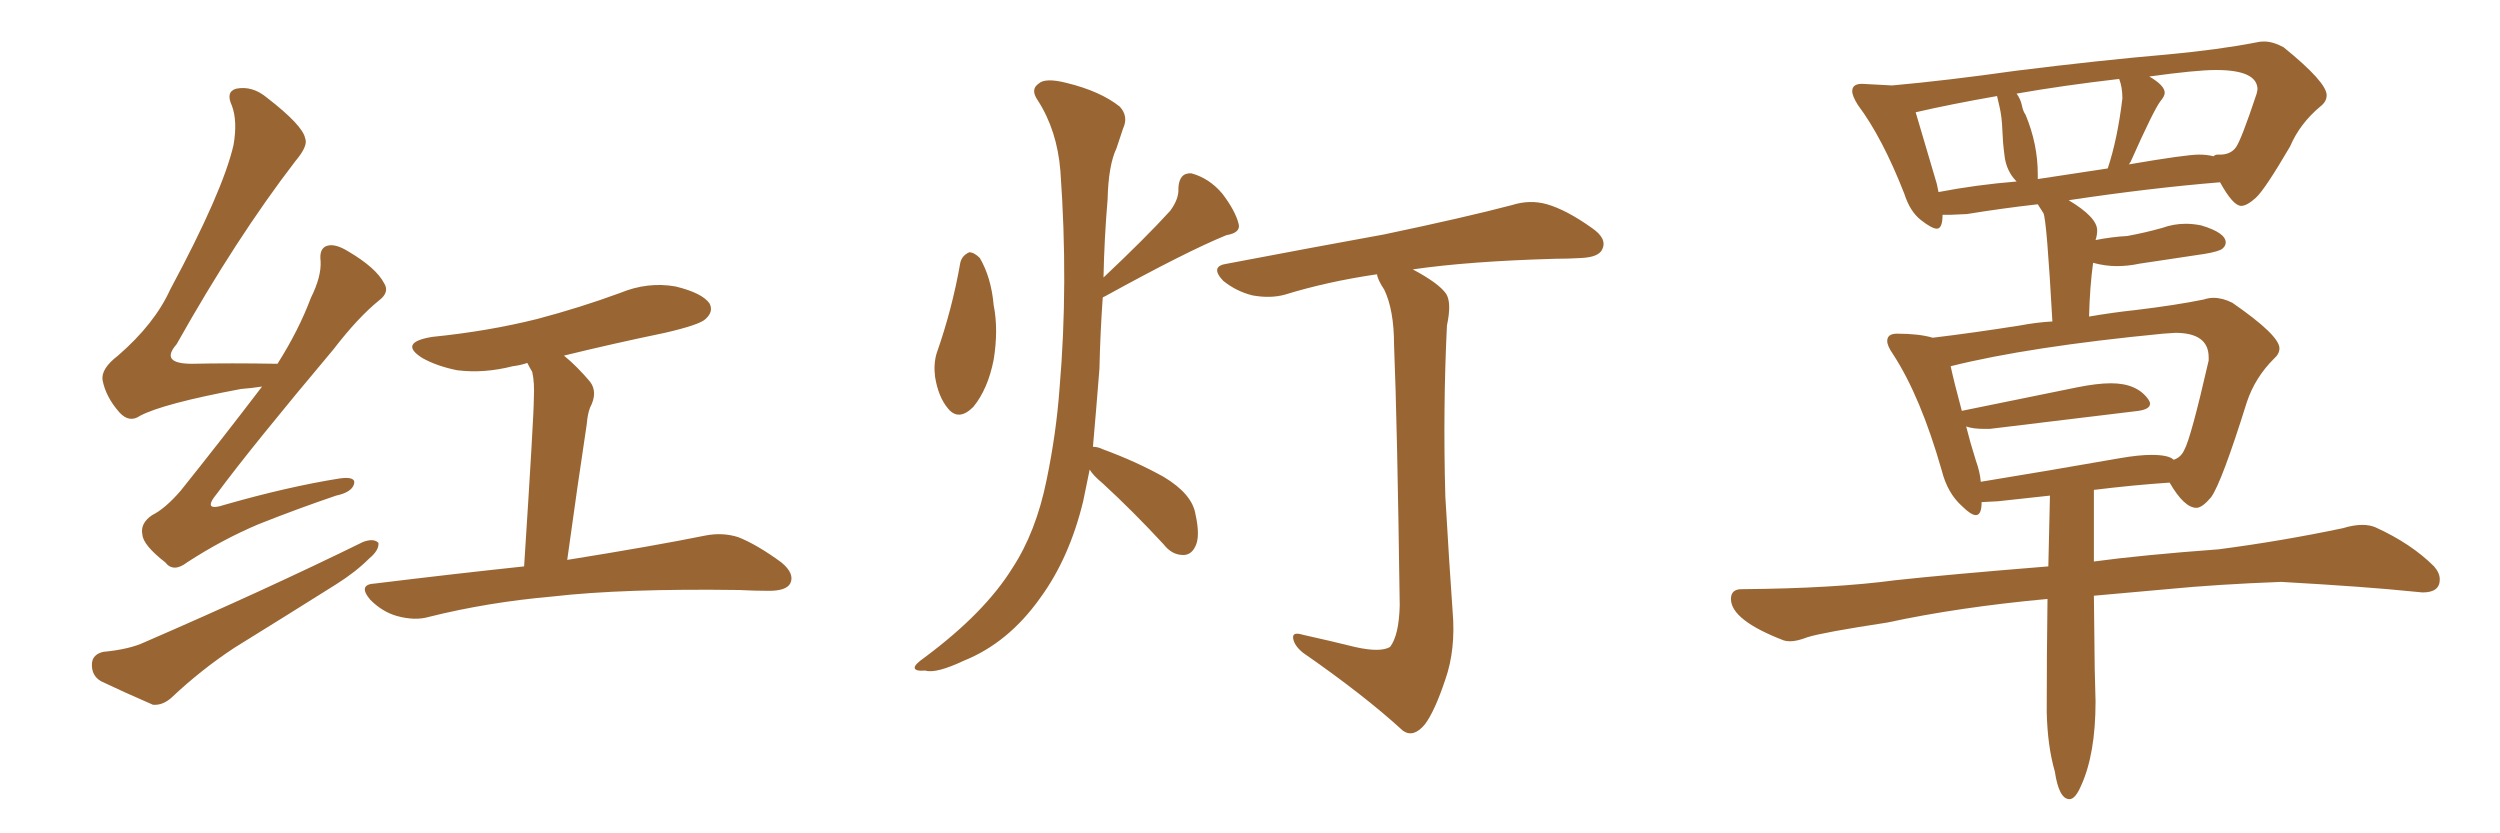 <svg xmlns="http://www.w3.org/2000/svg" xmlns:xlink="http://www.w3.org/1999/xlink" width="450" height="150"><path fill="#996633" padding="10" d="M47.17 69.58L47.17 69.58Q45.26 69.87 43.36 70.02L43.36 70.02Q29.30 72.66 25.20 74.85L25.20 74.85Q23.29 76.17 21.53 74.27L21.53 74.27Q19.04 71.48 18.46 68.41L18.46 68.41Q18.16 66.36 21.24 64.01L21.24 64.01Q27.83 58.30 30.62 52.15L30.62 52.15Q40.14 34.42 42.04 26.07L42.04 26.07Q42.77 21.83 41.75 19.04L41.75 19.04Q40.58 16.55 42.48 15.97L42.48 15.97Q45.41 15.38 48.05 17.58L48.05 17.58Q54.49 22.56 54.93 24.90L54.93 24.90Q55.52 26.22 53.17 29.00L53.17 29.00Q42.48 42.92 31.79 61.96L31.79 61.96Q28.71 65.48 34.57 65.48L34.57 65.48Q41.46 65.33 49.95 65.48L49.95 65.48Q53.76 59.47 55.96 53.61L55.96 53.61Q57.86 49.80 57.71 47.02L57.71 47.02Q57.42 44.68 58.89 44.24L58.89 44.24Q60.35 43.80 62.70 45.26L62.70 45.26Q67.68 48.19 69.14 50.98L69.14 50.98Q70.17 52.59 68.26 54.05L68.26 54.05Q64.45 57.13 60.06 62.84L60.06 62.84Q45.41 80.27 39.11 88.77L39.11 88.77Q36.18 92.29 40.58 90.82L40.58 90.82Q51.86 87.60 61.08 86.13L61.08 86.13Q64.16 85.69 63.72 87.16L63.72 87.16Q63.28 88.62 60.50 89.21L60.50 89.21Q53.61 91.55 46.58 94.34L46.58 94.34Q39.99 97.12 33.69 101.22L33.69 101.22Q31.20 103.13 29.74 101.22L29.74 101.22Q25.78 98.14 25.63 96.24L25.63 96.24Q25.20 94.19 27.39 92.72L27.39 92.72Q29.74 91.55 32.52 88.33L32.52 88.33Q40.14 78.81 47.17 69.58ZM101.51 64.01L101.51 64.01Q103.86 65.92 106.20 68.70L106.20 68.70Q107.67 70.61 106.20 73.39L106.20 73.39Q105.76 74.56 105.62 76.32L105.62 76.32Q104.00 87.01 102.10 100.78L102.10 100.78Q117.63 98.29 127.00 96.39L127.00 96.39Q130.08 95.80 132.86 96.68L132.86 96.68Q136.23 98.00 140.63 101.22L140.63 101.22Q143.12 103.27 142.24 105.03L142.24 105.03Q141.50 106.35 138.43 106.35L138.43 106.35Q135.79 106.35 133.01 106.20L133.01 106.20Q112.21 105.91 99.46 107.37L99.46 107.37Q87.74 108.40 77.20 111.04L77.20 111.04Q74.71 111.77 71.48 110.89L71.48 110.89Q68.85 110.16 66.65 107.96L66.65 107.96Q64.31 105.18 67.53 105.03L67.53 105.03Q81.88 103.27 94.34 101.95L94.34 101.95Q96.09 74.85 96.09 71.78L96.09 71.78Q96.24 68.85 95.80 66.94L95.80 66.94Q95.36 66.21 94.92 65.33L94.92 65.33Q93.60 65.77 92.29 65.92L92.29 65.92Q87.16 67.24 82.32 66.65L82.32 66.65Q78.66 65.92 76.03 64.45L76.03 64.45Q71.63 61.67 77.78 60.64L77.78 60.64Q87.89 59.62 96.68 57.42L96.68 57.42Q104.44 55.37 111.62 52.73L111.62 52.73Q116.60 50.68 121.58 51.56L121.58 51.56Q126.42 52.73 127.73 54.64L127.73 54.64Q128.47 56.10 127.00 57.42L127.00 57.42Q125.98 58.45 119.68 59.91L119.68 59.91Q110.45 61.82 101.51 64.01ZM18.60 117.33L18.60 117.33L18.60 117.33Q23.29 116.89 26.07 115.58L26.07 115.58Q48.05 106.05 65.33 97.56L65.33 97.56Q67.24 96.83 68.12 97.71L68.12 97.71Q68.26 99.02 66.50 100.49L66.50 100.49Q64.01 102.98 60.50 105.18L60.50 105.18Q51.42 110.89 42.19 116.60L42.19 116.60Q36.18 120.56 30.91 125.54L30.91 125.54Q29.30 127.00 27.54 126.86L27.54 126.86Q22.12 124.51 18.16 122.61L18.16 122.61Q16.41 121.58 16.55 119.38L16.55 119.38Q16.70 117.77 18.60 117.33ZM172.85 47.31L172.85 47.31Q173.14 46.00 174.46 45.41L174.46 45.41Q175.34 45.41 176.37 46.44L176.37 46.44Q178.42 49.95 178.86 54.93L178.86 54.93Q179.74 59.33 178.86 64.75L178.86 64.75Q177.83 70.02 175.20 73.24L175.20 73.24Q172.56 75.88 170.65 73.54L170.65 73.54Q168.90 71.48 168.31 67.82L168.31 67.82Q168.02 65.48 168.60 63.57L168.60 63.57Q171.39 55.66 172.85 47.31ZM196.14 84.52L196.14 84.52Q195.56 87.45 194.97 90.23L194.97 90.23Q192.48 100.49 187.21 107.67L187.21 107.67Q181.49 115.72 173.44 118.95L173.44 118.95Q168.46 121.29 166.55 120.70L166.55 120.70Q164.79 120.85 164.65 120.26L164.65 120.26Q164.50 119.68 166.41 118.36L166.41 118.36Q177.25 110.30 182.23 102.25L182.23 102.25Q186.47 95.80 188.38 86.43L188.38 86.43Q190.14 77.93 190.72 69.87L190.72 69.87Q192.33 51.12 190.87 30.76L190.87 30.76Q190.28 23.44 186.77 18.02L186.77 18.02Q185.45 16.11 186.91 15.09L186.91 15.09Q188.09 13.92 192.04 14.94L192.04 14.94Q198.05 16.41 201.56 19.19L201.56 19.19Q203.17 20.95 202.15 23.14L202.15 23.14Q201.56 24.90 200.98 26.66L200.98 26.66Q199.51 29.74 199.37 35.89L199.37 35.89Q198.78 42.77 198.63 49.95L198.63 49.95Q206.25 42.77 210.64 37.94L210.64 37.94Q212.26 35.74 212.11 33.84L212.11 33.84Q212.26 31.05 214.45 31.20L214.45 31.20Q217.68 32.08 220.02 34.86L220.02 34.86Q222.36 37.94 222.95 40.28L222.95 40.28Q223.39 41.89 220.75 42.33L220.75 42.33Q213.57 45.26 198.93 53.32L198.93 53.32Q198.49 53.47 198.49 53.61L198.49 53.61Q198.05 59.77 197.90 66.36L197.90 66.36Q197.31 73.83 196.73 80.42L196.73 80.42Q197.61 80.42 198.49 80.86L198.49 80.86Q204.49 83.06 209.47 85.84L209.47 85.84Q214.60 88.92 215.19 92.58L215.19 92.58Q216.06 96.53 215.19 98.29L215.19 98.29Q214.45 99.90 212.99 99.90L212.99 99.90Q210.94 99.90 209.47 98.00L209.47 98.00Q203.91 91.99 198.49 87.01L198.49 87.01Q196.73 85.55 196.14 84.52ZM243.90 116.46L243.90 116.46L243.90 116.46Q248.44 117.48 250.20 116.46L250.20 116.46Q251.81 114.40 251.95 108.98L251.95 108.98Q251.51 76.32 250.93 62.11L250.93 62.11Q250.93 55.81 249.17 52.15L249.17 52.15Q248.00 50.39 247.85 49.37L247.85 49.37Q238.92 50.68 231.30 53.03L231.30 53.03Q228.66 53.76 225.44 53.17L225.44 53.17Q222.51 52.44 220.17 50.54L220.17 50.54Q217.68 47.90 220.90 47.46L220.90 47.46Q236.28 44.53 249.17 42.19L249.17 42.19Q263.82 39.11 272.17 36.91L272.17 36.91Q275.39 35.89 278.47 36.77L278.47 36.77Q281.98 37.79 286.52 41.02L286.52 41.02Q289.31 42.92 288.43 44.82L288.43 44.82Q287.84 46.29 284.62 46.44L284.62 46.44Q282.28 46.58 279.93 46.58L279.93 46.58Q264.40 47.02 254.30 48.49L254.30 48.49Q258.98 50.98 260.30 52.88L260.30 52.88Q261.33 54.49 260.45 58.59L260.45 58.59Q259.72 73.54 260.16 89.36L260.16 89.36Q260.89 101.95 261.47 110.01L261.47 110.01Q262.06 116.89 260.16 122.31L260.16 122.31Q258.25 128.03 256.49 130.37L256.49 130.37Q254.44 132.86 252.54 131.54L252.54 131.54Q245.51 125.10 234.52 117.48L234.52 117.48Q232.91 116.16 232.76 114.84L232.76 114.84Q232.62 113.67 234.52 114.26L234.52 114.26Q239.79 115.43 243.90 116.46ZM372.51 143.85L372.51 143.85Q373.54 143.85 374.56 141.50L374.56 141.50Q377.20 135.79 377.20 126.27L377.20 126.27L377.05 120.41L376.90 107.23L390.09 106.05Q399.02 105.18 410.60 104.74L410.60 104.74Q426.12 105.62 434.47 106.49L434.47 106.49L436.08 106.64Q439.16 106.64 439.16 104.30L439.16 104.30Q439.16 103.13 438.13 101.95L438.13 101.95Q434.03 97.85 427.59 94.92L427.59 94.92Q426.56 94.48 425.24 94.48L425.24 94.48Q423.63 94.48 421.73 95.07L421.73 95.07Q410.60 97.41 399.32 98.88L399.32 98.88Q385.55 99.90 376.90 101.07L376.90 101.07L376.90 88.18Q384.08 87.30 390.53 86.87L390.53 86.87Q393.16 91.41 395.36 91.41L395.36 91.41Q396.39 91.41 398.00 89.50L398.00 89.50Q399.90 86.87 404.44 72.36L404.44 72.36Q405.91 67.97 409.28 64.60L409.28 64.60Q410.30 63.72 410.30 62.70L410.30 62.70Q410.30 60.35 401.81 54.49L401.81 54.49Q400.05 53.61 398.44 53.61L398.44 53.61Q397.56 53.61 396.68 53.91L396.68 53.91Q391.70 54.93 384.38 55.81L384.38 55.81Q380.27 56.25 376.03 56.98L376.03 56.98Q376.17 51.56 376.76 47.31L376.76 47.31Q378.96 47.90 381.01 47.90L381.01 47.90Q383.06 47.90 385.11 47.46L385.11 47.46L396.83 45.70Q399.46 45.26 400.05 44.75Q400.63 44.24 400.63 43.65L400.63 43.65Q400.63 41.89 396.24 40.58L396.24 40.58Q394.78 40.28 393.46 40.28L393.46 40.28Q391.26 40.28 389.21 41.02L389.21 41.02Q386.13 41.89 382.91 42.48L382.91 42.48Q380.13 42.63 377.20 43.21L377.20 43.21Q377.49 42.33 377.49 41.46L377.49 41.46Q377.49 39.11 372.36 36.04L372.36 36.04Q387.01 33.84 399.61 32.81L399.61 32.81Q401.95 37.06 403.42 37.06L403.42 37.06Q404.44 37.06 406.05 35.60Q407.67 34.13 412.21 26.37L412.21 26.37Q413.96 22.27 417.63 19.19L417.63 19.19Q418.80 18.31 418.80 17.14L418.80 17.14Q418.80 14.79 411.04 8.50L411.04 8.50Q409.13 7.47 407.52 7.47L407.52 7.47Q406.79 7.47 406.20 7.62L406.20 7.62Q399.46 8.94 390.09 9.81L390.09 9.81Q378.08 10.84 362.84 12.74L362.84 12.74Q350.39 14.50 340.58 15.38L340.58 15.38L335.16 15.09Q333.40 15.09 333.40 16.41L333.40 16.41Q333.40 17.29 334.42 18.90L334.42 18.90Q338.82 24.76 342.77 34.86L342.77 34.86Q343.80 38.09 345.78 39.62Q347.75 41.16 348.63 41.16L348.63 41.16Q349.66 41.16 349.66 38.67L349.66 38.67L350.98 38.67L354.05 38.53Q360.35 37.50 366.80 36.77L366.80 36.77L367.82 38.38Q368.41 39.55 369.43 57.86L369.43 57.86Q366.65 58.01 363.57 58.59L363.57 58.59Q355.22 59.91 347.90 60.79L347.90 60.79Q345.41 60.06 341.46 60.06L341.46 60.06Q339.70 60.06 339.70 61.38L339.70 61.38Q339.70 62.26 340.72 63.72L340.72 63.72Q345.70 71.34 349.51 84.67L349.51 84.67Q350.54 88.77 353.17 91.11L353.17 91.11Q354.79 92.72 355.66 92.72L355.66 92.72Q356.69 92.72 356.69 90.38L356.69 90.38L359.62 90.23L368.99 89.21L368.70 101.95Q350.54 103.42 341.16 104.44L341.16 104.44Q330.18 105.91 313.77 106.05L313.77 106.05L313.48 106.05Q311.57 106.05 311.57 107.81L311.57 107.81Q311.57 111.62 321.09 115.28L321.09 115.28Q321.53 115.43 322.27 115.43L322.27 115.43Q323.44 115.43 325.34 114.70L325.34 114.70Q328.13 113.82 339.70 112.06L339.70 112.06Q352.59 109.28 368.55 107.81L368.55 107.81Q368.41 117.92 368.41 128.17L368.41 128.17Q368.55 134.33 369.87 138.87L369.87 138.87Q370.61 143.85 372.51 143.85ZM356.54 86.72L356.54 86.72Q356.40 84.96 355.66 82.91L355.66 82.91Q354.64 79.69 353.91 76.76L353.91 76.76Q355.08 77.20 357.13 77.20L357.13 77.20L358.15 77.20L384.81 73.97Q387.01 73.68 387.01 72.66L387.01 72.66Q387.01 72.36 386.72 71.92L386.72 71.92Q384.67 68.99 379.98 68.99L379.98 68.99Q377.49 68.99 373.83 69.73L373.83 69.73L353.03 73.97L353.17 74.12Q351.71 68.70 351.12 65.92L351.12 65.92Q365.19 62.40 389.36 60.06L389.36 60.06L391.55 59.91Q397.56 59.91 397.56 64.31L397.56 64.31L397.56 64.89Q394.34 78.96 393.16 81.01L393.16 81.01Q392.58 82.32 391.26 82.76L391.26 82.76Q390.38 81.88 387.30 81.88L387.30 81.88Q384.96 81.88 381.59 82.47L381.59 82.47Q368.26 84.81 356.54 86.72ZM383.20 29.59L383.20 29.59L383.50 29.15Q387.74 19.63 388.92 18.16L388.92 18.16Q389.65 17.29 389.65 16.70L389.65 16.70Q389.65 15.38 386.87 13.77L386.87 13.77Q395.36 12.60 398.88 12.60L398.88 12.60Q406.35 12.60 406.35 16.11L406.35 16.11L406.20 16.85Q403.42 25.20 402.47 26.51Q401.51 27.83 399.61 27.83L399.61 27.83L399.17 27.83Q398.73 27.83 398.44 28.13L398.44 28.13Q397.27 27.83 395.80 27.83L395.80 27.83Q393.46 27.83 383.20 29.59ZM379.39 30.32L366.80 32.23L366.80 31.35Q366.80 25.93 364.60 20.65L364.60 20.65Q364.16 20.07 363.94 18.97Q363.72 17.87 362.99 16.85L362.99 16.85Q371.34 15.38 381.45 14.21L381.45 14.21Q382.03 15.67 382.03 17.72L382.03 17.72Q381.15 25.05 379.39 30.32L379.39 30.32ZM348.93 34.57L348.93 34.57L348.63 33.11L344.82 20.21Q351.12 18.75 359.47 17.29L359.47 17.29L359.91 19.19Q360.35 21.09 360.42 23.36Q360.50 25.63 360.79 27.83L360.79 27.83Q361.08 30.76 362.99 32.67L362.99 32.67Q355.81 33.25 348.93 34.57Z"/></svg>